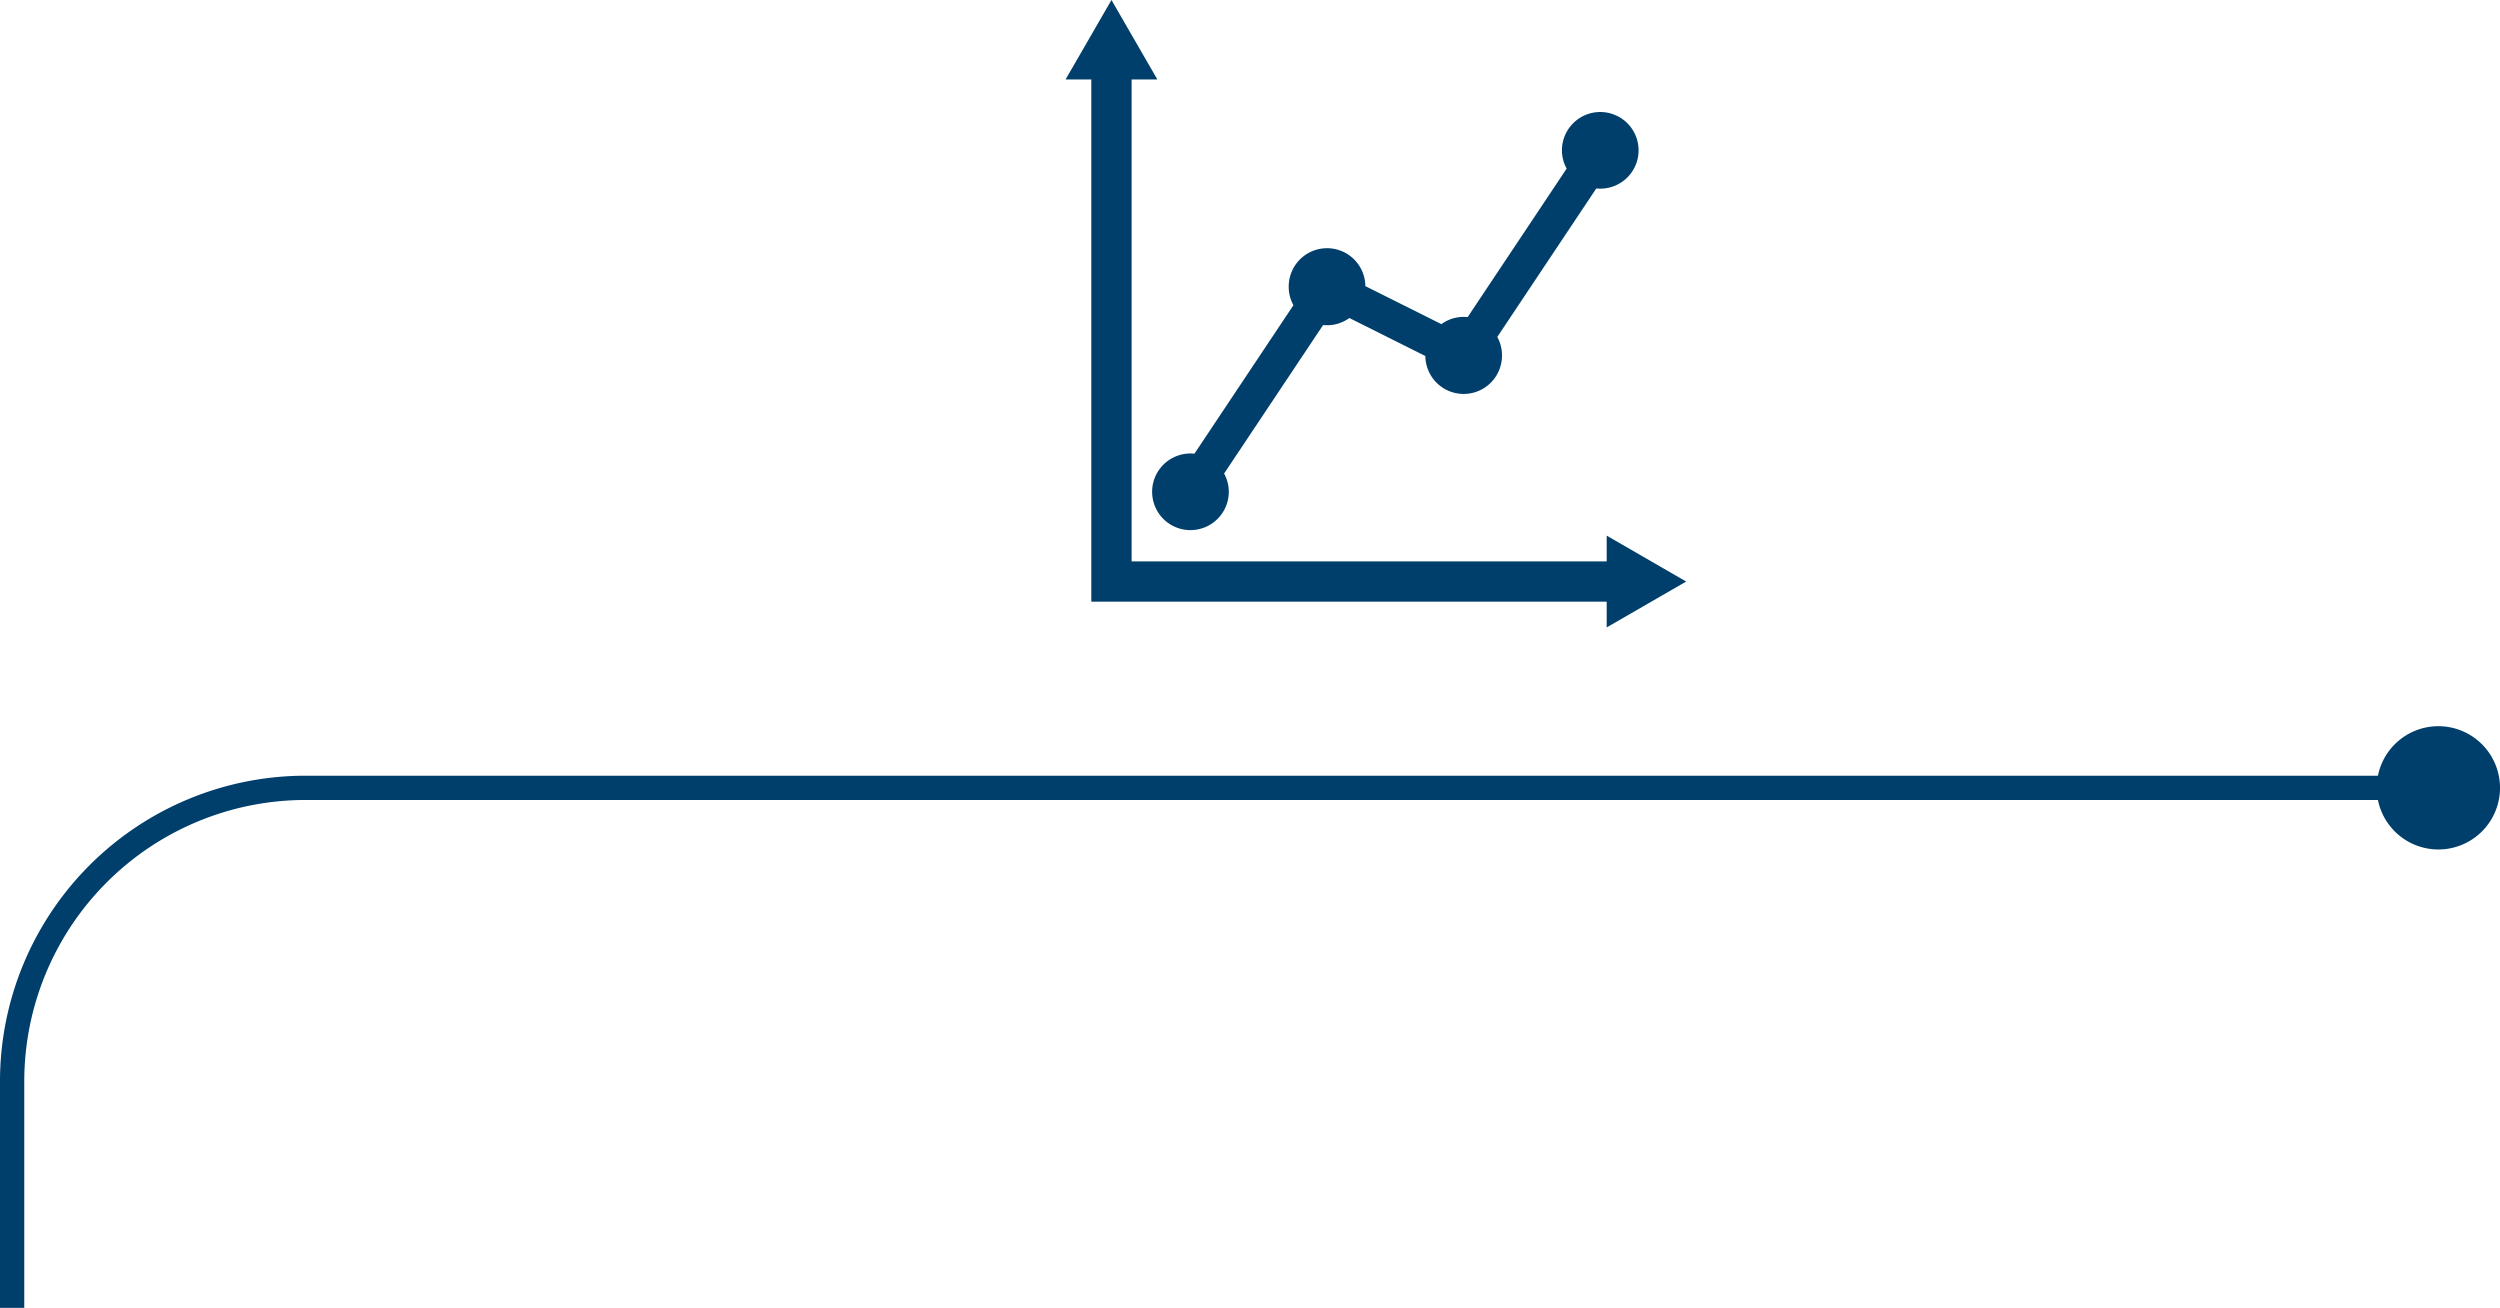 <svg xmlns="http://www.w3.org/2000/svg" xmlns:xlink="http://www.w3.org/1999/xlink" width="309.042" height="161.674" viewBox="0 0 309.042 161.674">
  <defs>
    <clipPath id="clip-path">
      <rect id="Retângulo_290" data-name="Retângulo 290" width="76.717" height="77.56" fill="#003e6c"/>
    </clipPath>
  </defs>
  <g id="Componente_19_1" data-name="Componente 19 – 1" transform="translate(1.5)">
    <path id="Caminho_276" data-name="Caminho 276" d="M195.438,323.5a7.619,7.619,0,1,1-7.619-7.619,7.619,7.619,0,0,1,7.619,7.619" transform="translate(112.105 -226.11)" fill="#003e6c"/>
    <path id="Caminho_277" data-name="Caminho 277" d="M564.989,71.04V43.05A36.294,36.294,0,0,1,601.281,6.756H865.573" transform="translate(-564.989 90.634)" fill="none" stroke="#003e6c" stroke-miterlimit="10" stroke-width="3"/>
    <g id="Grupo_175" data-name="Grupo 175" transform="translate(130.222)">
      <path id="Caminho_307" data-name="Caminho 307" d="M5.674,0,0,9.825H3.183V74.378H66.891v3.182l9.826-5.672-9.825-5.675V69.4H8.165V9.825h3.182Z" transform="translate(0 0)" fill="#003e6c"/>
      <g id="Grupo_174" data-name="Grupo 174">
        <g id="Grupo_173" data-name="Grupo 173" clip-path="url(#clip-path)">
          <path id="Caminho_308" data-name="Caminho 308" d="M79.483,148.366h0a4.743,4.743,0,0,0,4.737-4.737,4.681,4.681,0,0,0-.583-2.256l12.241-18.361a4.663,4.663,0,0,0,3.243-.868l9.395,4.7a4.737,4.737,0,0,0,9.474-.1,4.681,4.681,0,0,0-.583-2.256l12.241-18.361a4.345,4.345,0,0,0,.49.028,4.737,4.737,0,1,0-4.737-4.737,4.684,4.684,0,0,0,.583,2.257l-12.24,18.36a4.652,4.652,0,0,0-3.244.869l-9.4-4.7a4.737,4.737,0,0,0-9.474.1,4.686,4.686,0,0,0,.583,2.257l-12.239,18.36a4.313,4.313,0,0,0-.491-.028,4.737,4.737,0,1,0,0,9.474" transform="translate(-64.041 -82.834)" fill="#003e6c"/>
        </g>
      </g>
    </g>
  </g>
</svg>
